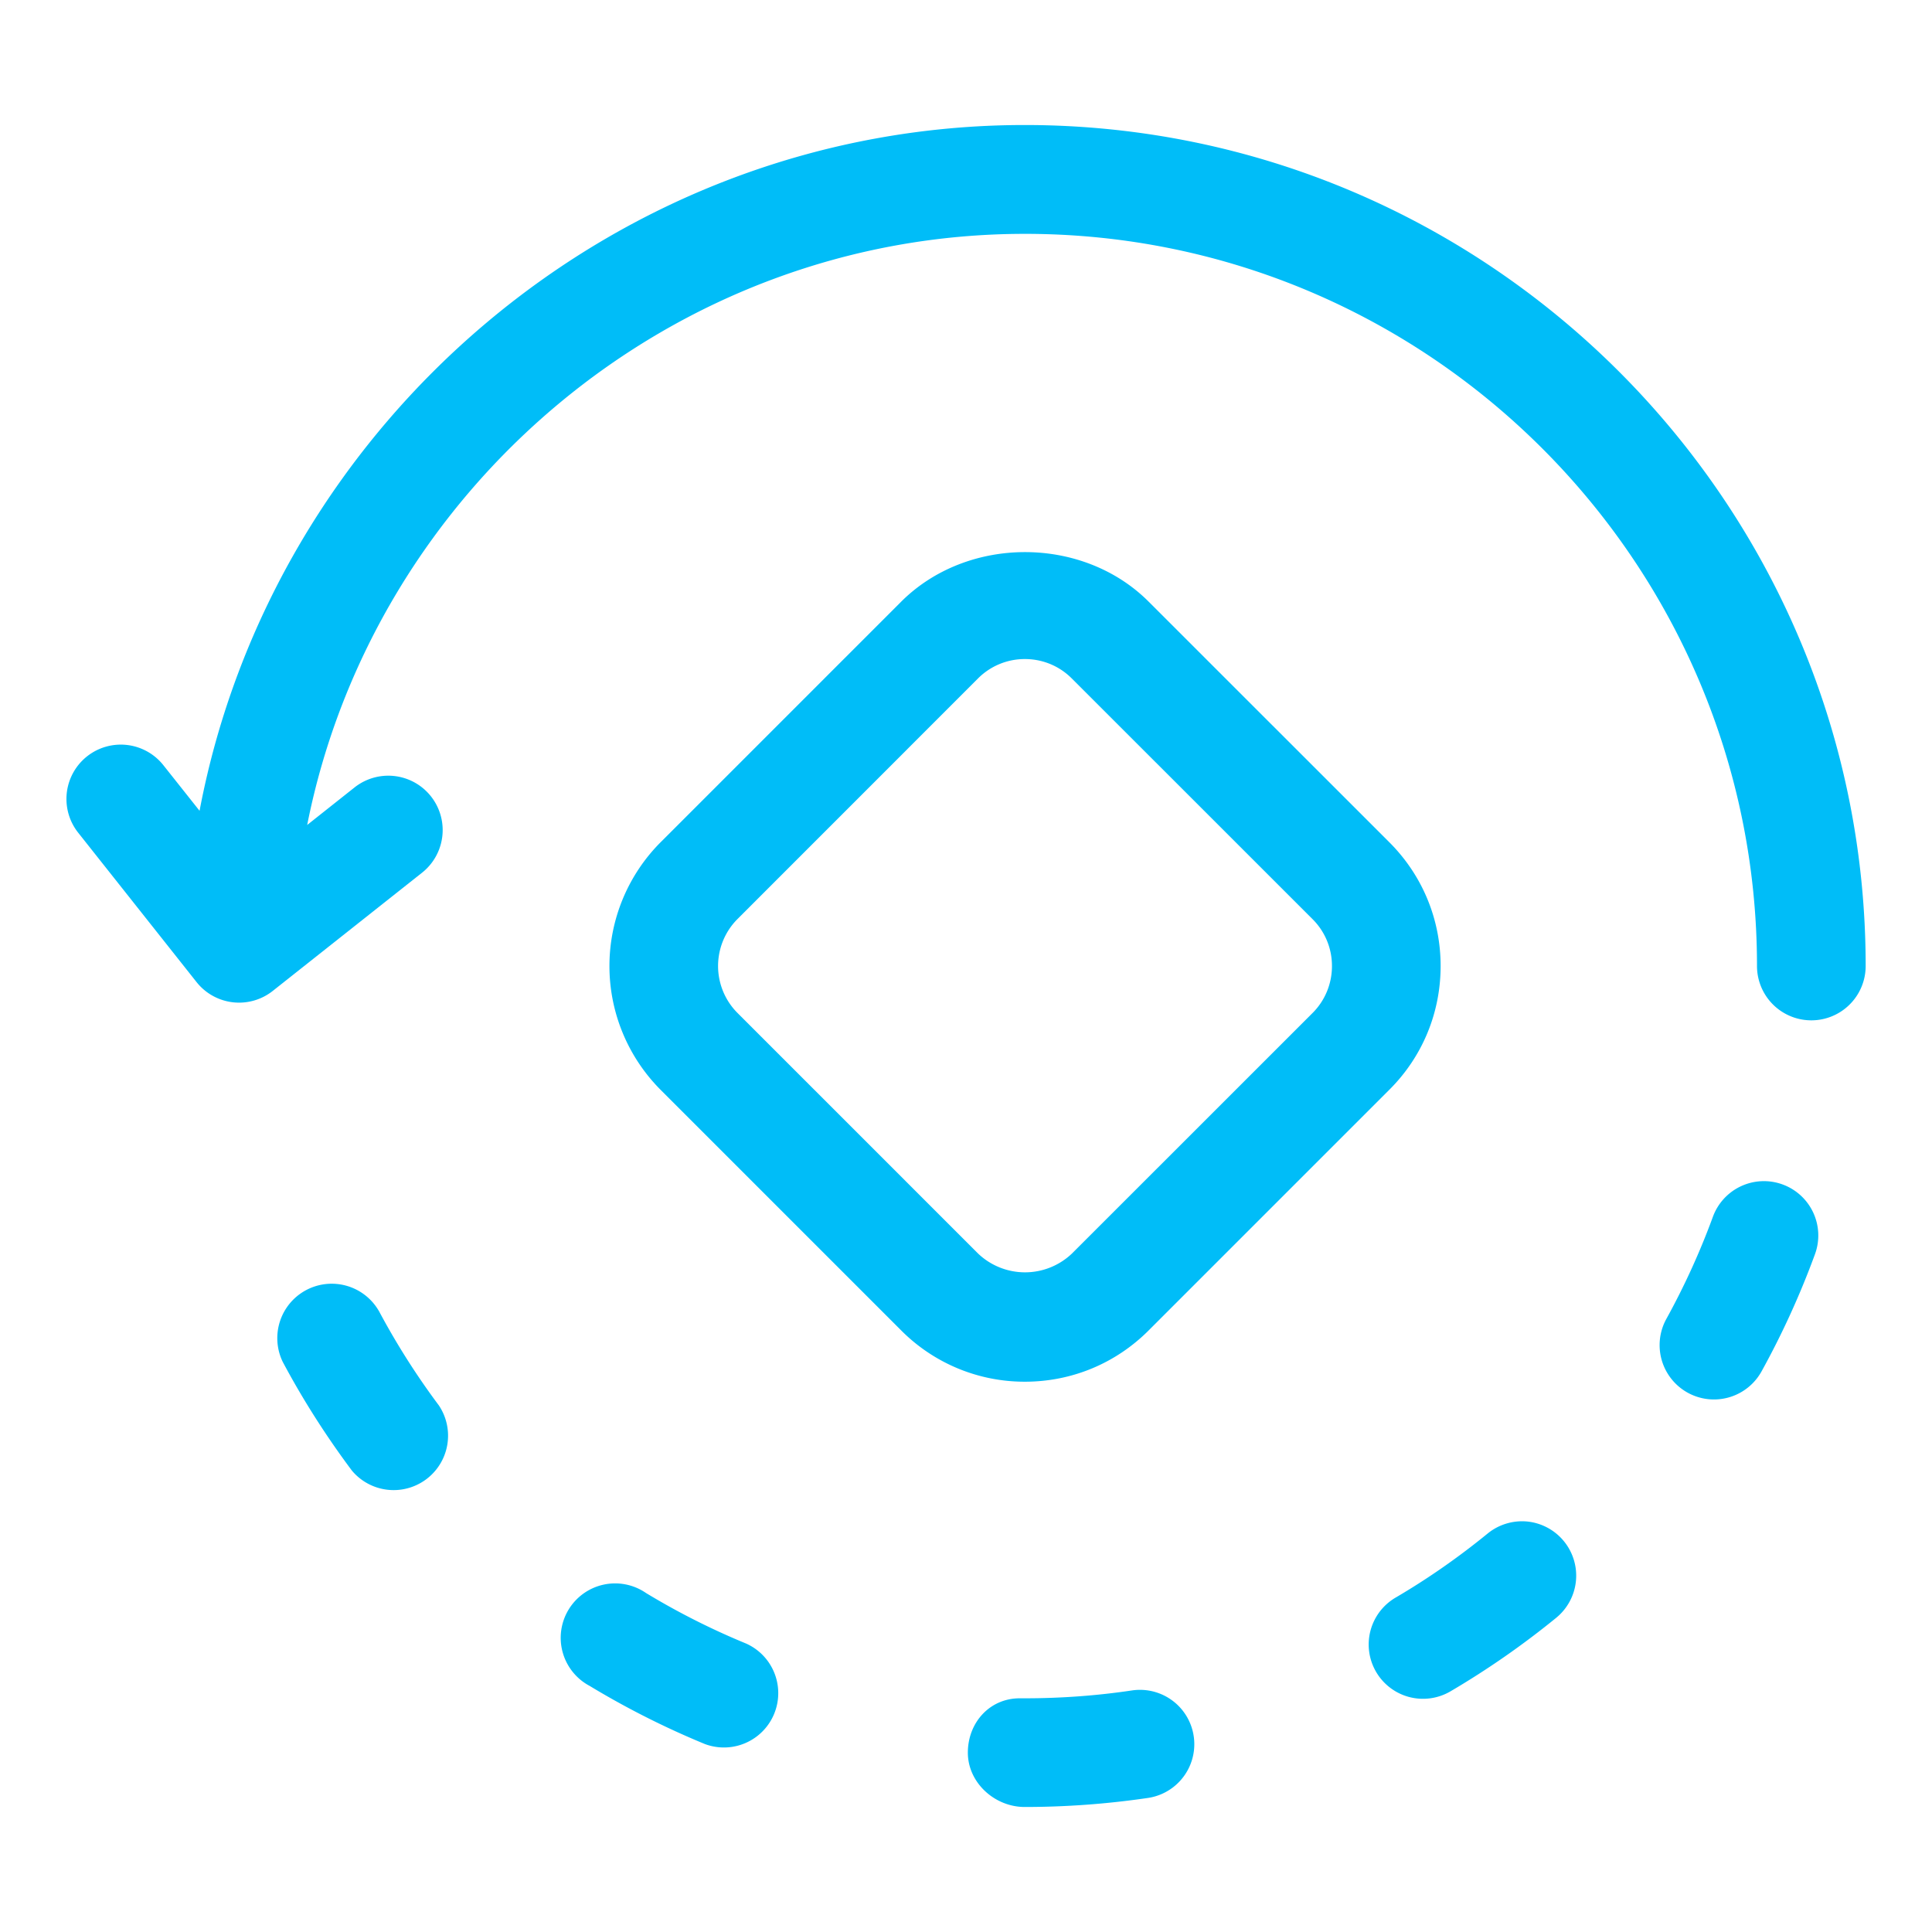 <svg width="24" height="24" fill="none" xmlns="http://www.w3.org/2000/svg"><path d="M9.269 20.417a9.068 9.068 0 0 1-1.244-.628.676.676 0 1 0-.7 1.154c.458.277.94.52 1.431.722a.675.675 0 0 0 .513-1.248Zm4.794.582c-.44.066-.89.098-1.334.098h-.062c-.373 0-.644.302-.644.675 0 .373.333.675.706.675.512 0 1.026-.038 1.53-.112a.675.675 0 0 0-.196-1.336Zm-9.358-4.716a.676.676 0 0 0-1.193.634c.25.47.54.924.86 1.352a.676.676 0 0 0 1.08-.81 9.163 9.163 0 0 1-.747-1.177Zm17.437-1.57a.675.675 0 0 0-.864.403c-.159.434-.353.86-.578 1.268a.675.675 0 1 0 1.183.651c.258-.467.481-.957.664-1.457a.675.675 0 0 0-.405-.865ZM18.48 19.05c-.36.294-.745.563-1.145.797a.674.674 0 1 0 .684 1.163c.46-.27.902-.578 1.315-.915a.676.676 0 0 0-.36-1.194.678.678 0 0 0-.494.149ZM14.27 16.526l2.988-2.988c.412-.41.638-.957.638-1.538 0-.581-.227-1.127-.637-1.537L14.27 7.475c-.82-.822-2.253-.822-3.076 0l-2.988 2.988a2.178 2.178 0 0 0 0 3.075l2.988 2.988a2.16 2.16 0 0 0 1.538.638c.582 0 1.128-.227 1.539-.639Zm-5.108-3.942a.826.826 0 0 1 0-1.168l2.987-2.988a.82.82 0 0 1 .583-.241c.22 0 .428.086.583.242l2.989 2.988a.817.817 0 0 1 .242.583.82.82 0 0 1-.241.584l-2.989 2.988a.845.845 0 0 1-1.166 0l-2.988-2.988Z" fill="#00BDF8"/><path d="M12.729 1.553c-5.055 0-9.336 3.693-10.25 8.519l-.45-.567a.675.675 0 0 0-1.057.84l1.469 1.854a.674.674 0 0 0 .948.11l1.854-1.468a.675.675 0 0 0-.839-1.059l-.588.466c.826-4.166 4.537-7.343 8.914-7.343 5.015-.002 9.096 4.079 9.096 9.095a.675.675 0 1 0 1.35 0c0-5.76-4.687-10.447-10.447-10.447Z" fill="#00BDF8"/></svg>